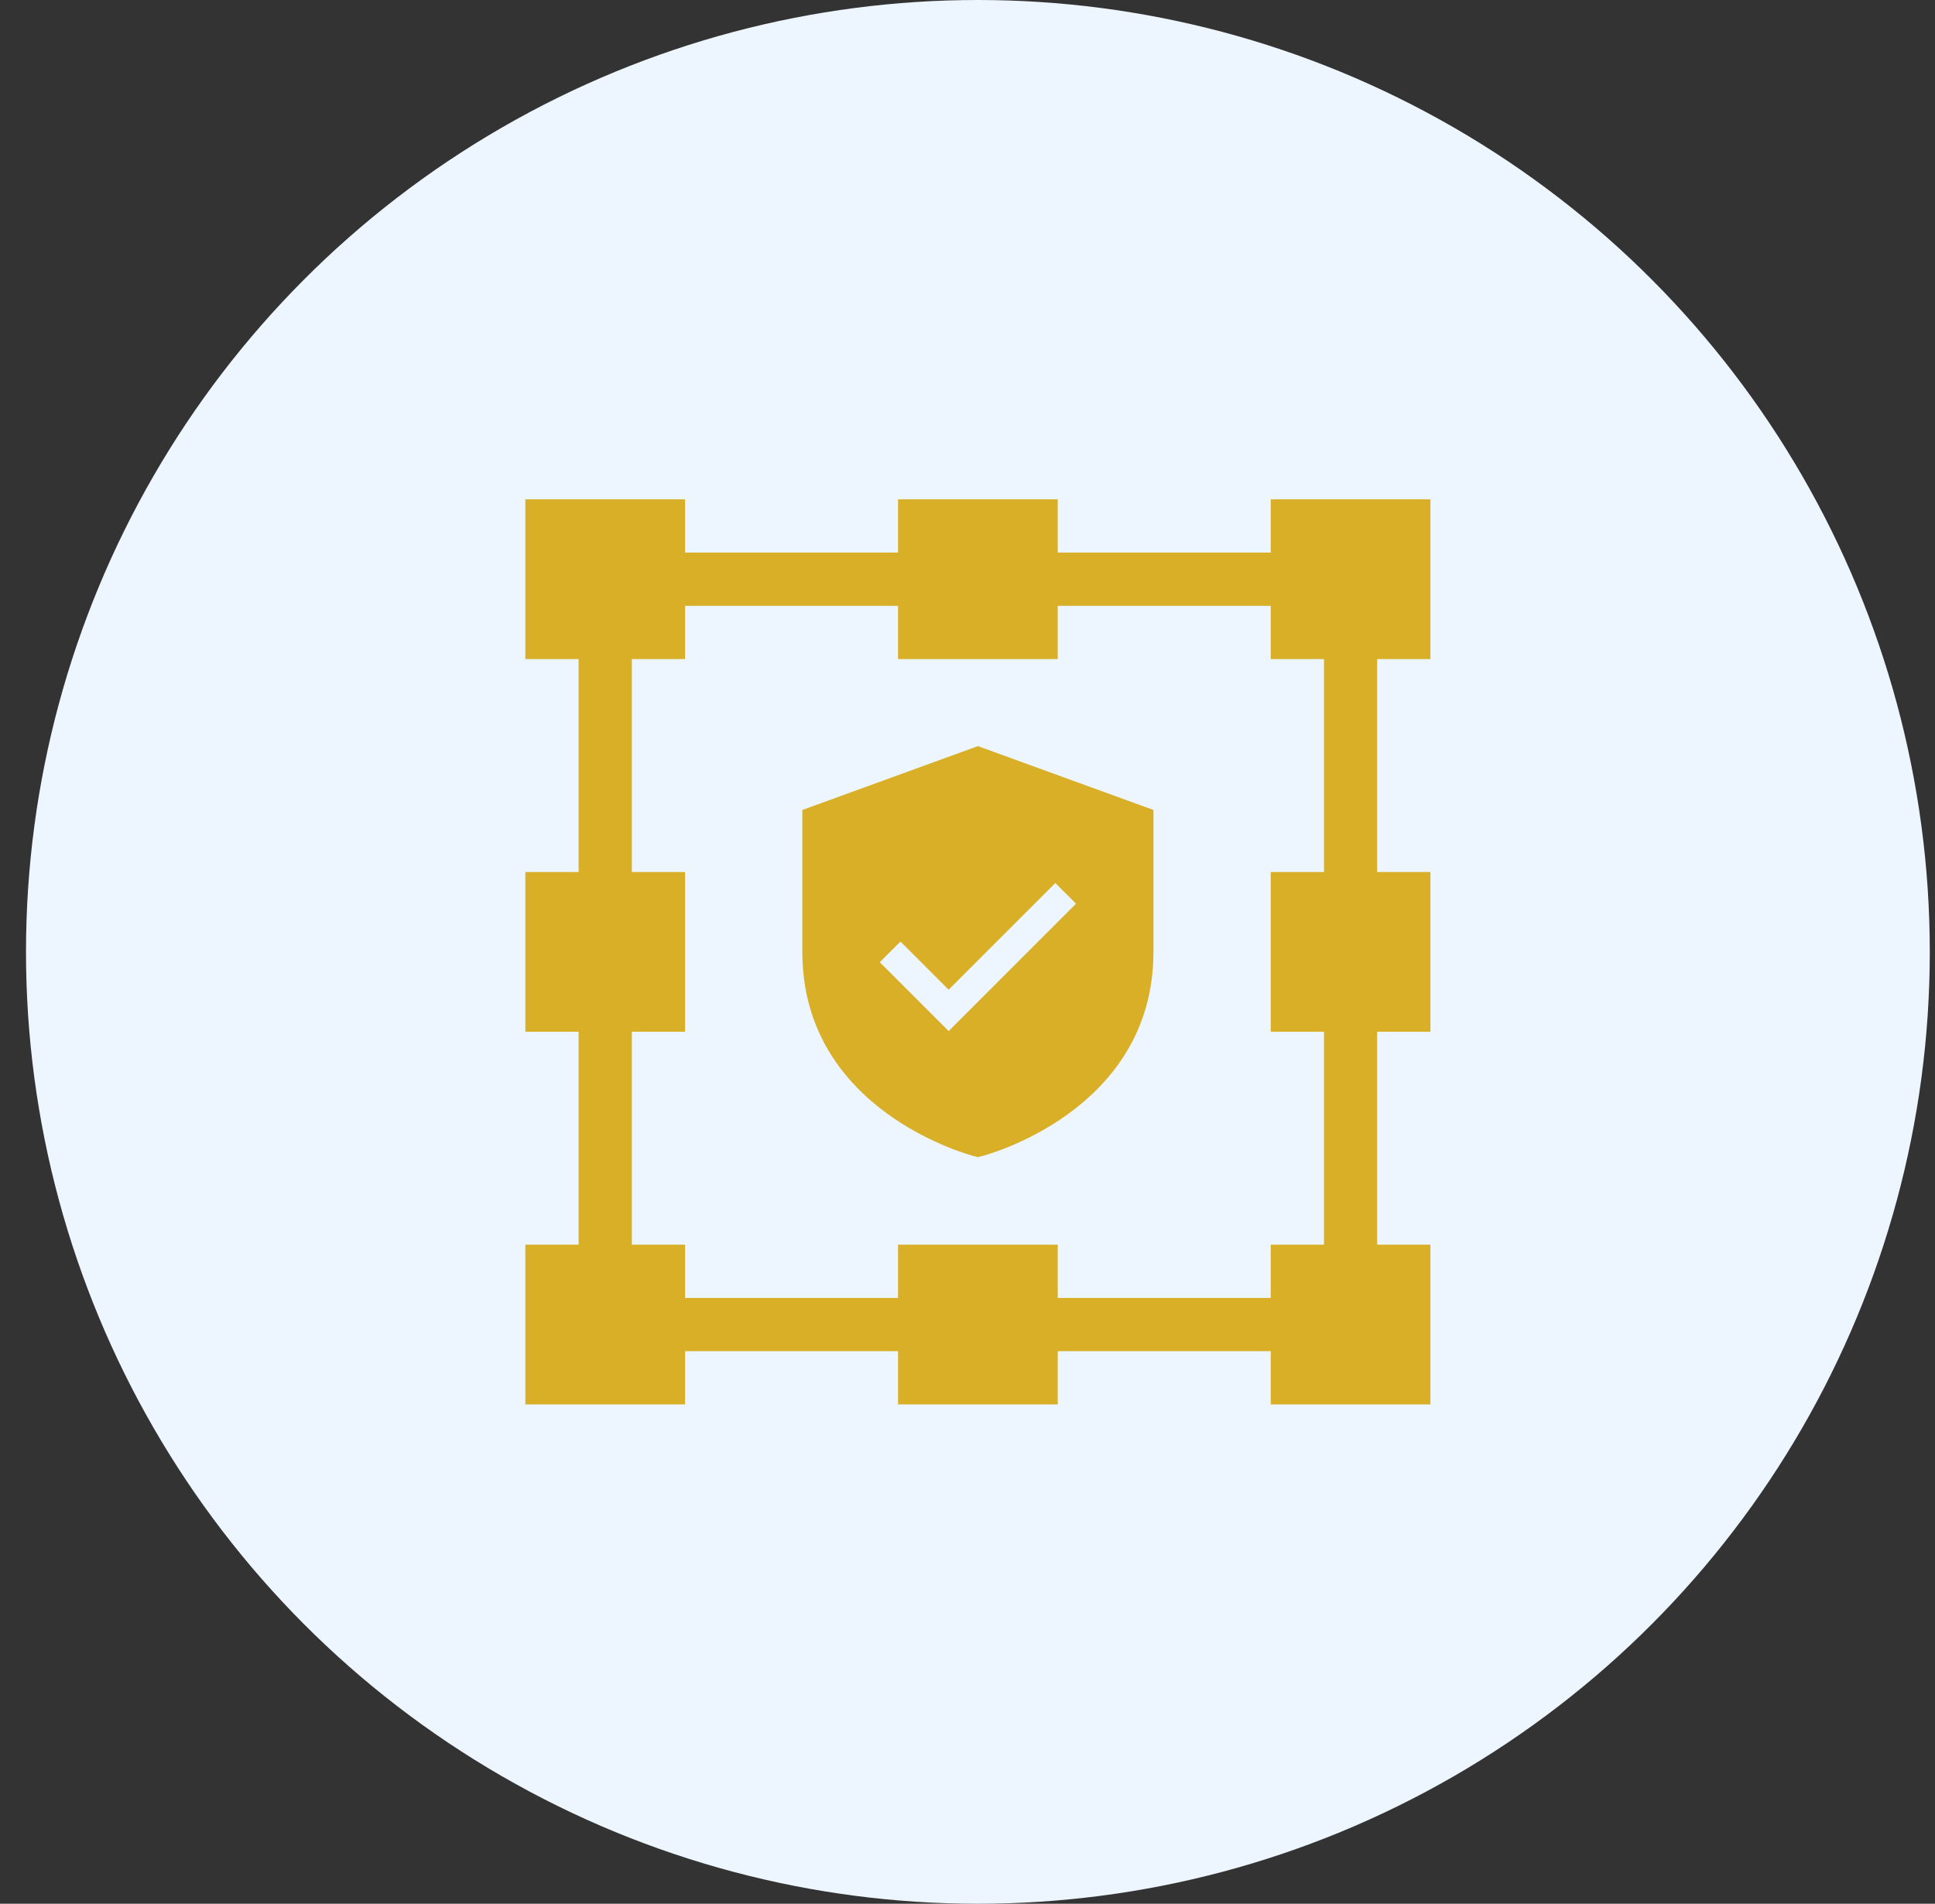 <svg width="62" height="61" viewBox="0 0 62 61" fill="none" xmlns="http://www.w3.org/2000/svg">
<rect x="0" y="0" width="62" height="61" fill="#333333" stroke="none"/>
<circle cx="31.333" cy="30.5" r="30.5" fill="#EDF6FE"/>
<g clip-path="url(#clip0_2126_385)">
<path d="M45.833 21.118V16H40.716V17.706H33.892V16H28.774V17.706H21.951V16H16.833V21.118H18.539V27.941H16.833V33.059H18.539V39.882H16.833V45H21.951V43.294H28.774V45H33.892V43.294H40.716V45H45.833V39.882H44.127V33.059H45.833V27.941H44.127V21.118H45.833ZM42.422 27.941H40.716V33.059H42.422V39.882H40.716V41.588H33.892V39.882H28.774V41.588H21.951V39.882H20.245V33.059H21.951V27.941H20.245V21.118H21.951V19.412H28.774V21.118H33.892V19.412H40.716V21.118H42.422V27.941Z" fill="#D9AF28"/>
<path d="M31.333 23.907L25.708 25.953V30.5C25.708 35.638 31.167 37.035 31.222 37.049L31.333 37.076L31.445 37.049C31.5 37.035 36.958 35.638 36.958 30.5V25.953L31.333 23.907ZM30.396 33.038L28.189 30.831L28.852 30.169L30.396 31.712L33.814 28.294L34.477 28.956L30.396 33.038Z" fill="#D9AF28"/>
</g>
<defs>
<clipPath id="clip0_2126_385">
<rect width="29" height="29" fill="white" transform="translate(16.833 16)"/>
</clipPath>
</defs>
</svg>
